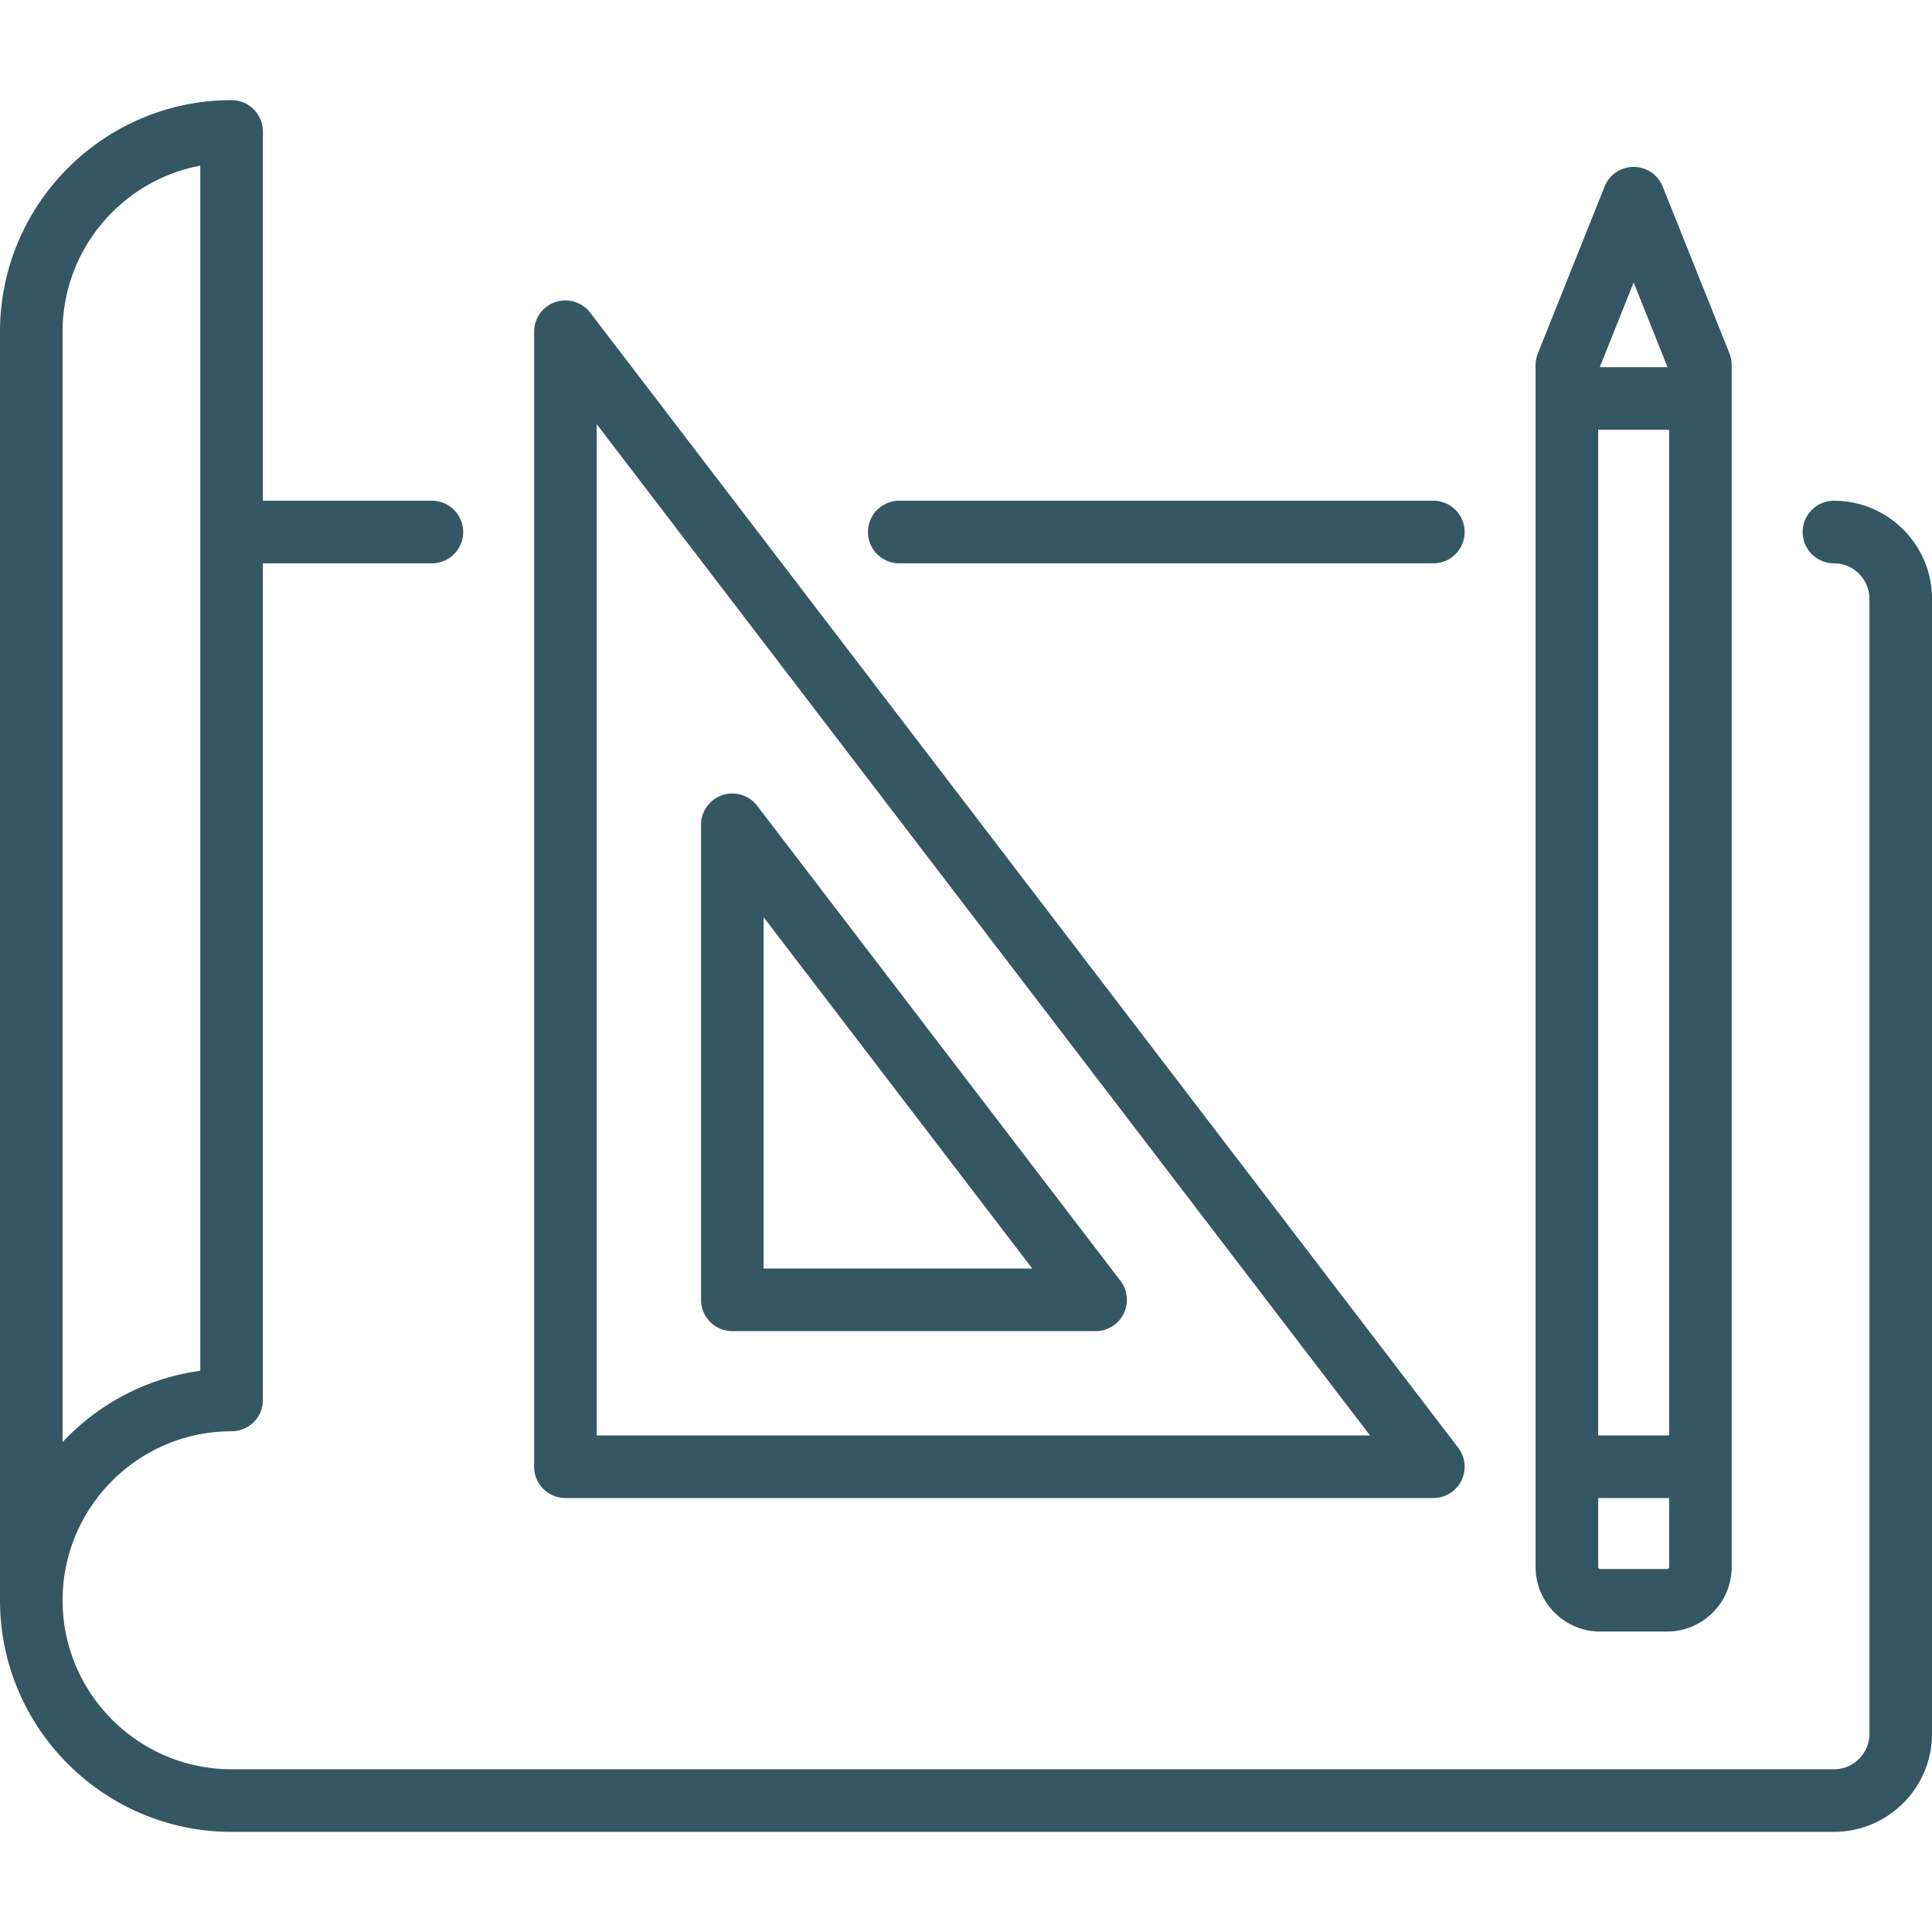 <?xml version="1.0" encoding="UTF-8"?> <svg xmlns="http://www.w3.org/2000/svg" xmlns:xlink="http://www.w3.org/1999/xlink" version="1.1" width="512" height="512" x="0" y="0" viewBox="0 0 512 512" style="enable-background:new 0 0 512 512" xml:space="preserve" class=""><g><path d="M486.013 132.7a8.294 8.294 0 0 0 0 16.588c5.183 0 9.4 4.217 9.4 9.4v300.786c0 5.183-4.217 9.4-9.4 9.4H61.374c-24.695 0-44.786-20.091-44.786-44.786S36.678 379.3 61.374 379.3a8.294 8.294 0 0 0 8.294-8.294V149.287h44.786a8.294 8.294 0 0 0 0-16.588H69.667V34.834a8.294 8.294 0 0 0-8.294-8.294C27.532 26.54 0 54.072 0 87.914v336.173c0 33.842 27.532 61.374 61.374 61.374h424.639c14.329 0 25.987-11.658 25.987-25.987V158.687c0-14.33-11.658-25.987-25.987-25.987zM16.587 87.914c0-21.861 15.747-40.115 36.492-44.016v319.374c-14.311 1.942-27.072 8.836-36.492 18.893V87.914z" fill="#355764" opacity="1" data-original="#000000" class=""></path><path d="M379.856 132.7h-141.55a8.294 8.294 0 0 0 0 16.588h141.55a8.294 8.294 0 0 0 0-16.588zM386.442 383.663 156.429 82.877a8.293 8.293 0 0 0-14.882 5.037V388.7a8.294 8.294 0 0 0 8.294 8.294h230.013a8.295 8.295 0 0 0 6.588-13.331zm-228.308-3.257V112.412L363.07 380.406H158.134z" fill="#355764" opacity="1" data-original="#000000" class=""></path><path d="m296.931 339.428-96.27-125.891a8.295 8.295 0 0 0-14.881 5.038v125.891a8.294 8.294 0 0 0 8.294 8.294h96.27a8.295 8.295 0 0 0 6.587-13.332zm-94.564-3.255v-93.099l71.193 93.099h-71.193zM458.326 93.679l-17.693-44.233a8.292 8.292 0 0 0-15.4 0L407.54 93.679a8.281 8.281 0 0 0-.594 3.081v318.48c0 9.452 7.689 17.14 17.14 17.14h17.693c9.452 0 17.14-7.689 17.14-17.14V96.76a8.26 8.26 0 0 0-.593-3.081zm-25.393-18.821 8.982 22.455H423.95l8.983-22.455zm9.4 340.382a.554.554 0 0 1-.553.553h-17.693a.554.554 0 0 1-.553-.553v-18.246h18.799v18.246zm0-34.834h-18.799V113.901h18.799v266.505z" fill="#355764" opacity="1" data-original="#000000" class=""></path></g></svg> 